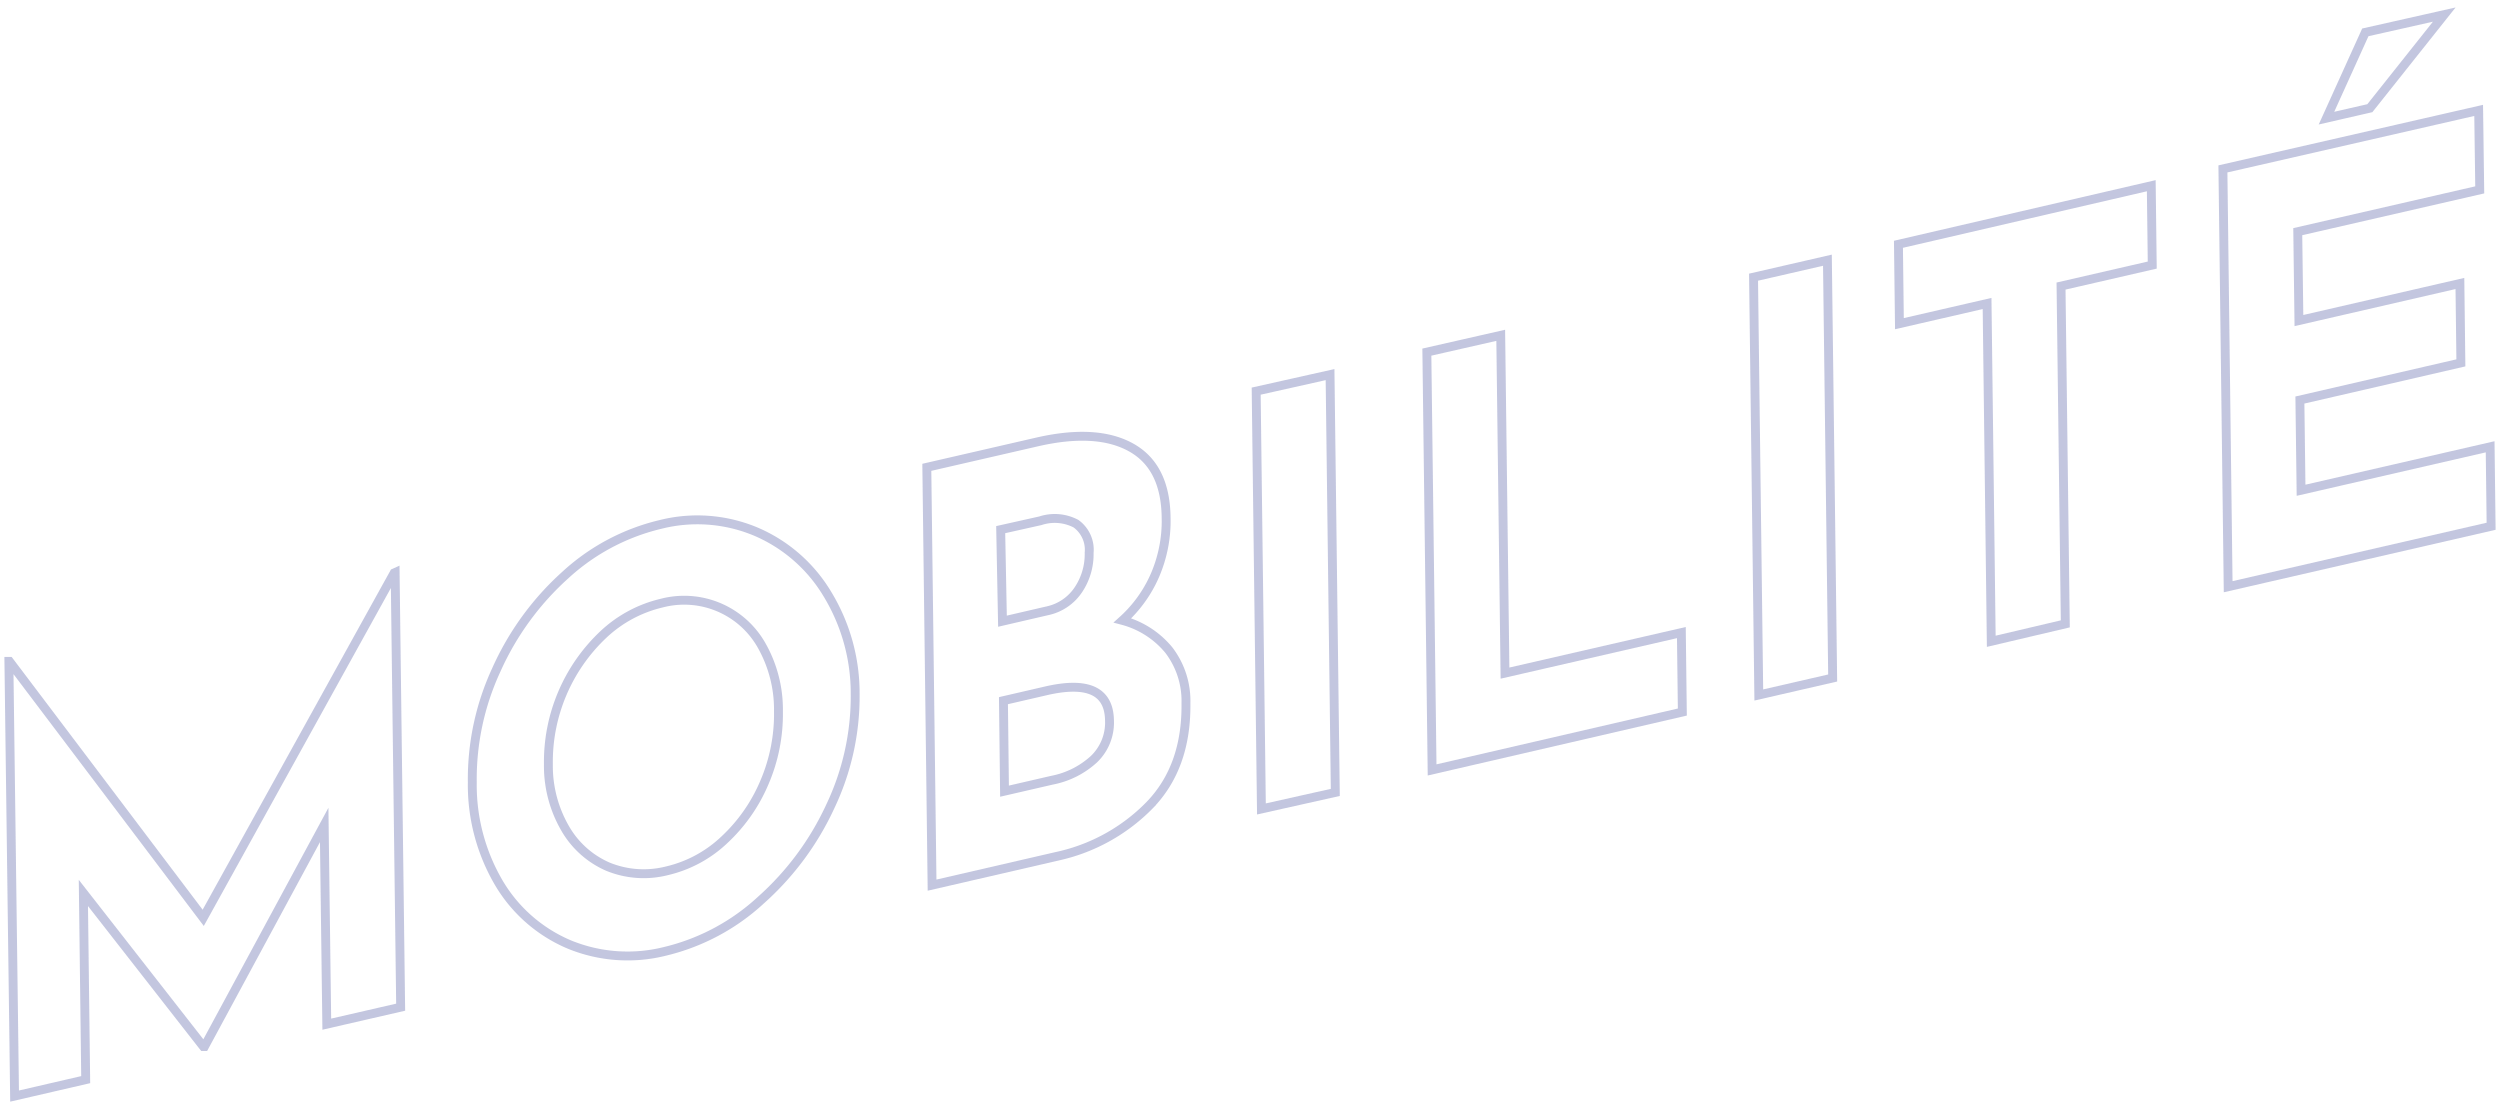 <svg xmlns="http://www.w3.org/2000/svg" viewBox="0 0 281.23 124.53"><defs><style>.cls-1{opacity:0.3;}.cls-2{fill:none;stroke:#354093;stroke-width:1px;}</style></defs><g id="Calque_2" data-name="Calque 2"><g id="contenu"><g class="cls-1"><path class="cls-2" d="M44.45,64.4l.62,48.9-8.31,1.91L36.47,92.8,23,117.73l-.12,0L9.38,100.45l.26,21-8,1.85L1,74.4l.06,0,21.8,28.85,21.48-38.8Z"/><path class="cls-2" d="M55.83,75.36a31.78,31.78,0,0,1,7.74-10.65A24,24,0,0,1,74.28,59a17,17,0,0,1,10.79.82,17.28,17.28,0,0,1,8,7A21.46,21.46,0,0,1,96.2,78.05a28.81,28.81,0,0,1-2.8,12.67,32.11,32.11,0,0,1-7.81,10.54A24.16,24.16,0,0,1,74.88,107a17.26,17.26,0,0,1-10.81-.74,16.78,16.78,0,0,1-7.94-6.92,21.74,21.74,0,0,1-3-11.33A29.23,29.23,0,0,1,55.83,75.36Zm7.7,17.75a10.27,10.27,0,0,0,4.82,4.37,10.62,10.62,0,0,0,6.71.47,14,14,0,0,0,6.45-3.5A18.78,18.78,0,0,0,86,88a19.49,19.49,0,0,0,1.57-8,14.63,14.63,0,0,0-1.82-7.26,10,10,0,0,0-11.33-4.89,14.37,14.37,0,0,0-6.54,3.52A19.7,19.7,0,0,0,61.69,86,14,14,0,0,0,63.53,93.11Z"/><path class="cls-2" d="M131.46,73.1a9.4,9.4,0,0,1,1.95,6q.09,7.16-4.08,11.47a20.67,20.67,0,0,1-10.48,5.77l-14,3.23-.59-47,12.39-2.85q6.7-1.54,10.58.61t3.95,7.89a15.42,15.42,0,0,1-1.24,6.46,14.67,14.67,0,0,1-3.67,5.11A10.1,10.1,0,0,1,131.46,73.1Zm-18.69-3.22,5-1.16a5.58,5.58,0,0,0,3.54-2.38,7.18,7.18,0,0,0,1.21-4.15,3.62,3.62,0,0,0-1.48-3.28,5.15,5.15,0,0,0-4-.33l-4.47,1Zm10.28,15.53a5.69,5.69,0,0,0,1.76-4.34q-.06-5-7.17-3.35l-4.76,1.1L113,89l5.33-1.23A9.68,9.68,0,0,0,123.05,85.41Z"/><path class="cls-2" d="M149.62,42.14l.59,47L141.9,91l-.59-47Z"/><path class="cls-2" d="M168.82,37.72l.48,38,19.84-4.56.11,8.94L161.1,86.61l-.59-47Z"/><path class="cls-2" d="M205.57,29.27l.59,47-8.31,1.91-.59-47Z"/><path class="cls-2" d="M242,20.89l.11,8.93-10.26,2.36.48,38L224,72.14l-.47-38-9.86,2.27-.11-8.93Z"/><path class="cls-2" d="M278.83,12.42l.12,8.94-20.47,4.7.13,10,18.11-4.17.11,8.93L258.72,45l.13,10.15,21.27-4.89.11,8.94L250.65,66l-.59-47Zm-12.24-.25-4.88,1.12,4.37-9.65,8.88-2Z"/></g></g></g></svg>